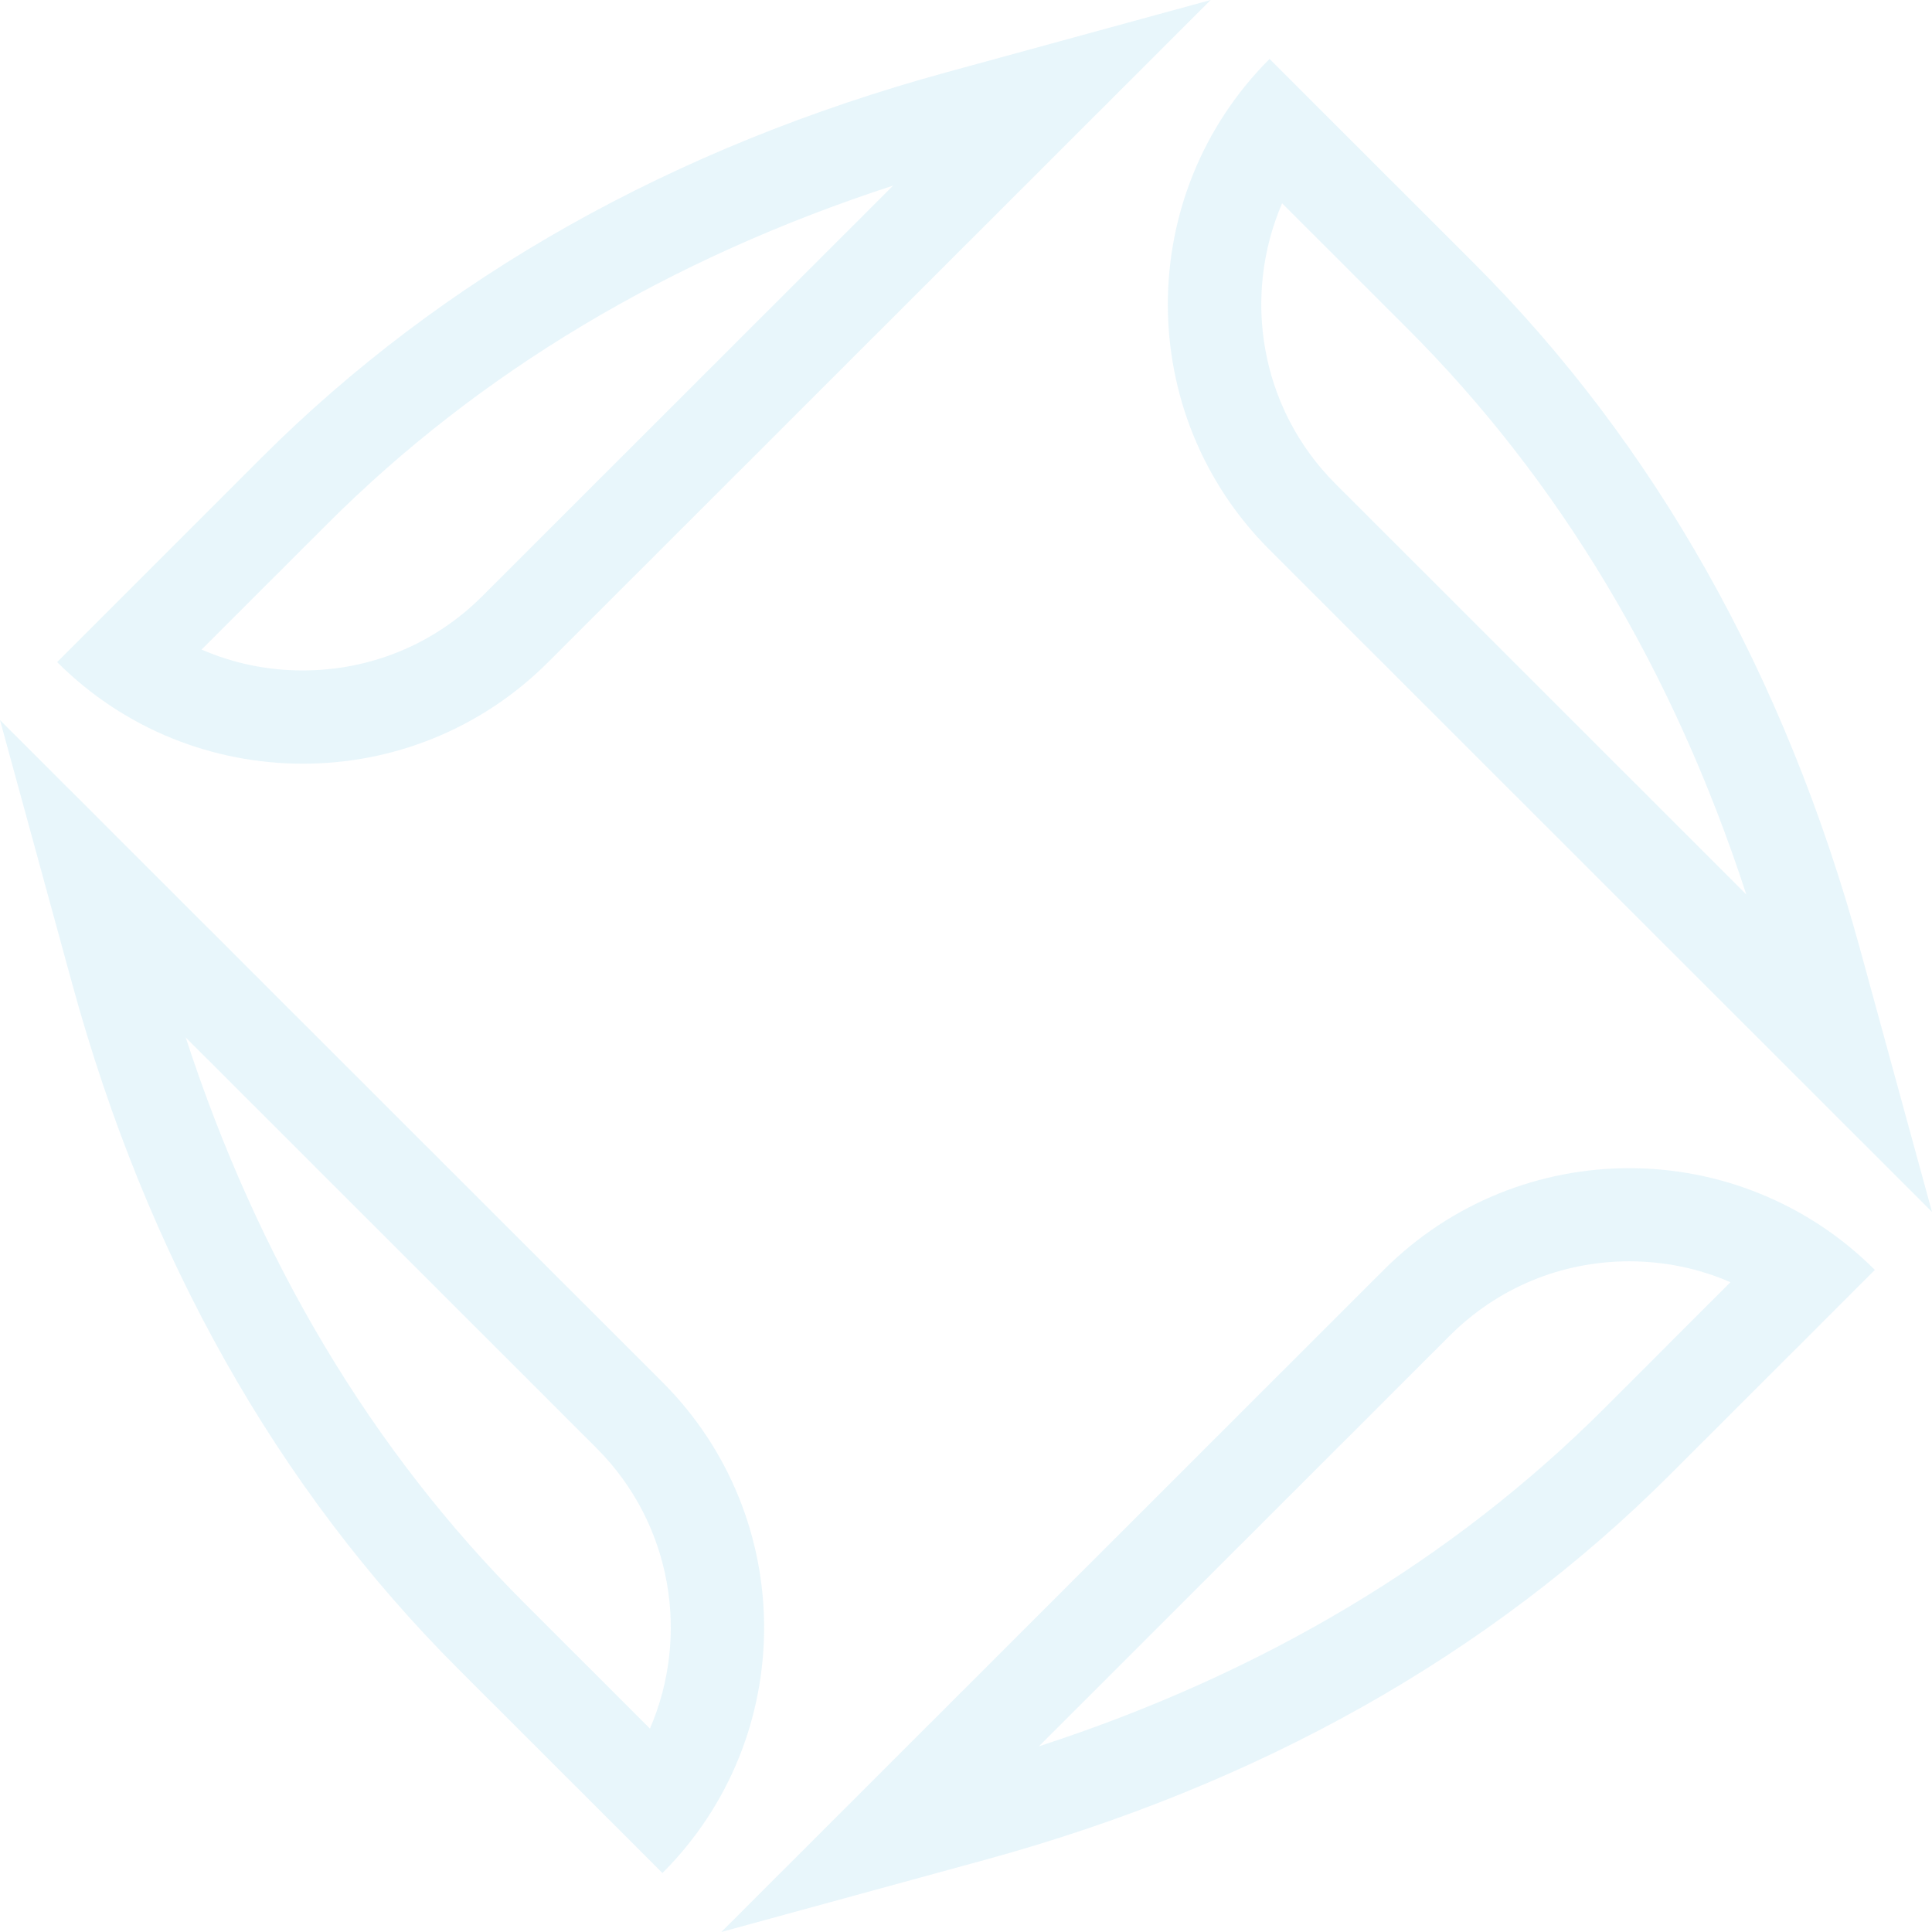 <svg width="42" height="42" viewBox="0 0 42 42" fill="none" xmlns="http://www.w3.org/2000/svg">
<path d="M11.918 14.393L26.319 0L20.595 1.566C14.64 3.195 9.621 6.017 5.681 9.954L1.242 14.393C2.716 15.867 4.647 16.602 6.58 16.602C8.514 16.605 10.444 15.867 11.918 14.393ZM7.115 11.39C10.421 8.086 14.552 5.617 19.415 4.035L10.485 12.96C9.441 14.003 8.057 14.575 6.58 14.575C5.811 14.575 5.066 14.419 4.382 14.121L7.115 11.39Z" fill="#B1E0F1" fill-opacity="0.3"/>
<path d="M9.962 36.282L14.401 40.718C15.875 39.245 16.611 37.315 16.611 35.383C16.611 33.45 15.875 31.521 14.401 30.047L0 15.654L1.566 21.375C3.194 27.325 6.02 32.341 9.962 36.282ZM12.967 31.48C14.614 33.127 15.002 35.56 14.129 37.578L11.396 34.846C8.09 31.542 5.62 27.413 4.037 22.553L12.967 31.48Z" fill="#B1E0F1" fill-opacity="0.3"/>
<path d="M35.419 25.395C33.489 25.395 31.555 26.133 30.081 27.607L15.681 42L21.404 40.434C27.36 38.805 32.379 35.983 36.319 32.043L40.758 27.607C40.022 26.871 39.17 26.318 38.259 25.949C37.353 25.58 36.385 25.395 35.419 25.395ZM34.885 30.608C31.579 33.912 27.448 36.383 22.585 37.963L31.515 29.038C32.559 27.994 33.945 27.42 35.419 27.42C36.188 27.42 36.934 27.576 37.618 27.874L34.885 30.608Z" fill="#B1E0F1" fill-opacity="0.3"/>
<path d="M27.599 11.952L42 26.346L40.434 20.625C38.803 14.672 35.98 9.656 32.038 5.718L27.599 1.281C24.651 4.228 24.651 9.006 27.599 11.952ZM27.872 4.42L30.605 7.151C33.91 10.455 36.38 14.585 37.963 19.445L29.033 10.519C27.386 8.873 27.001 6.437 27.872 4.42Z" fill="#B1E0F1" fill-opacity="0.3"/>
</svg>
